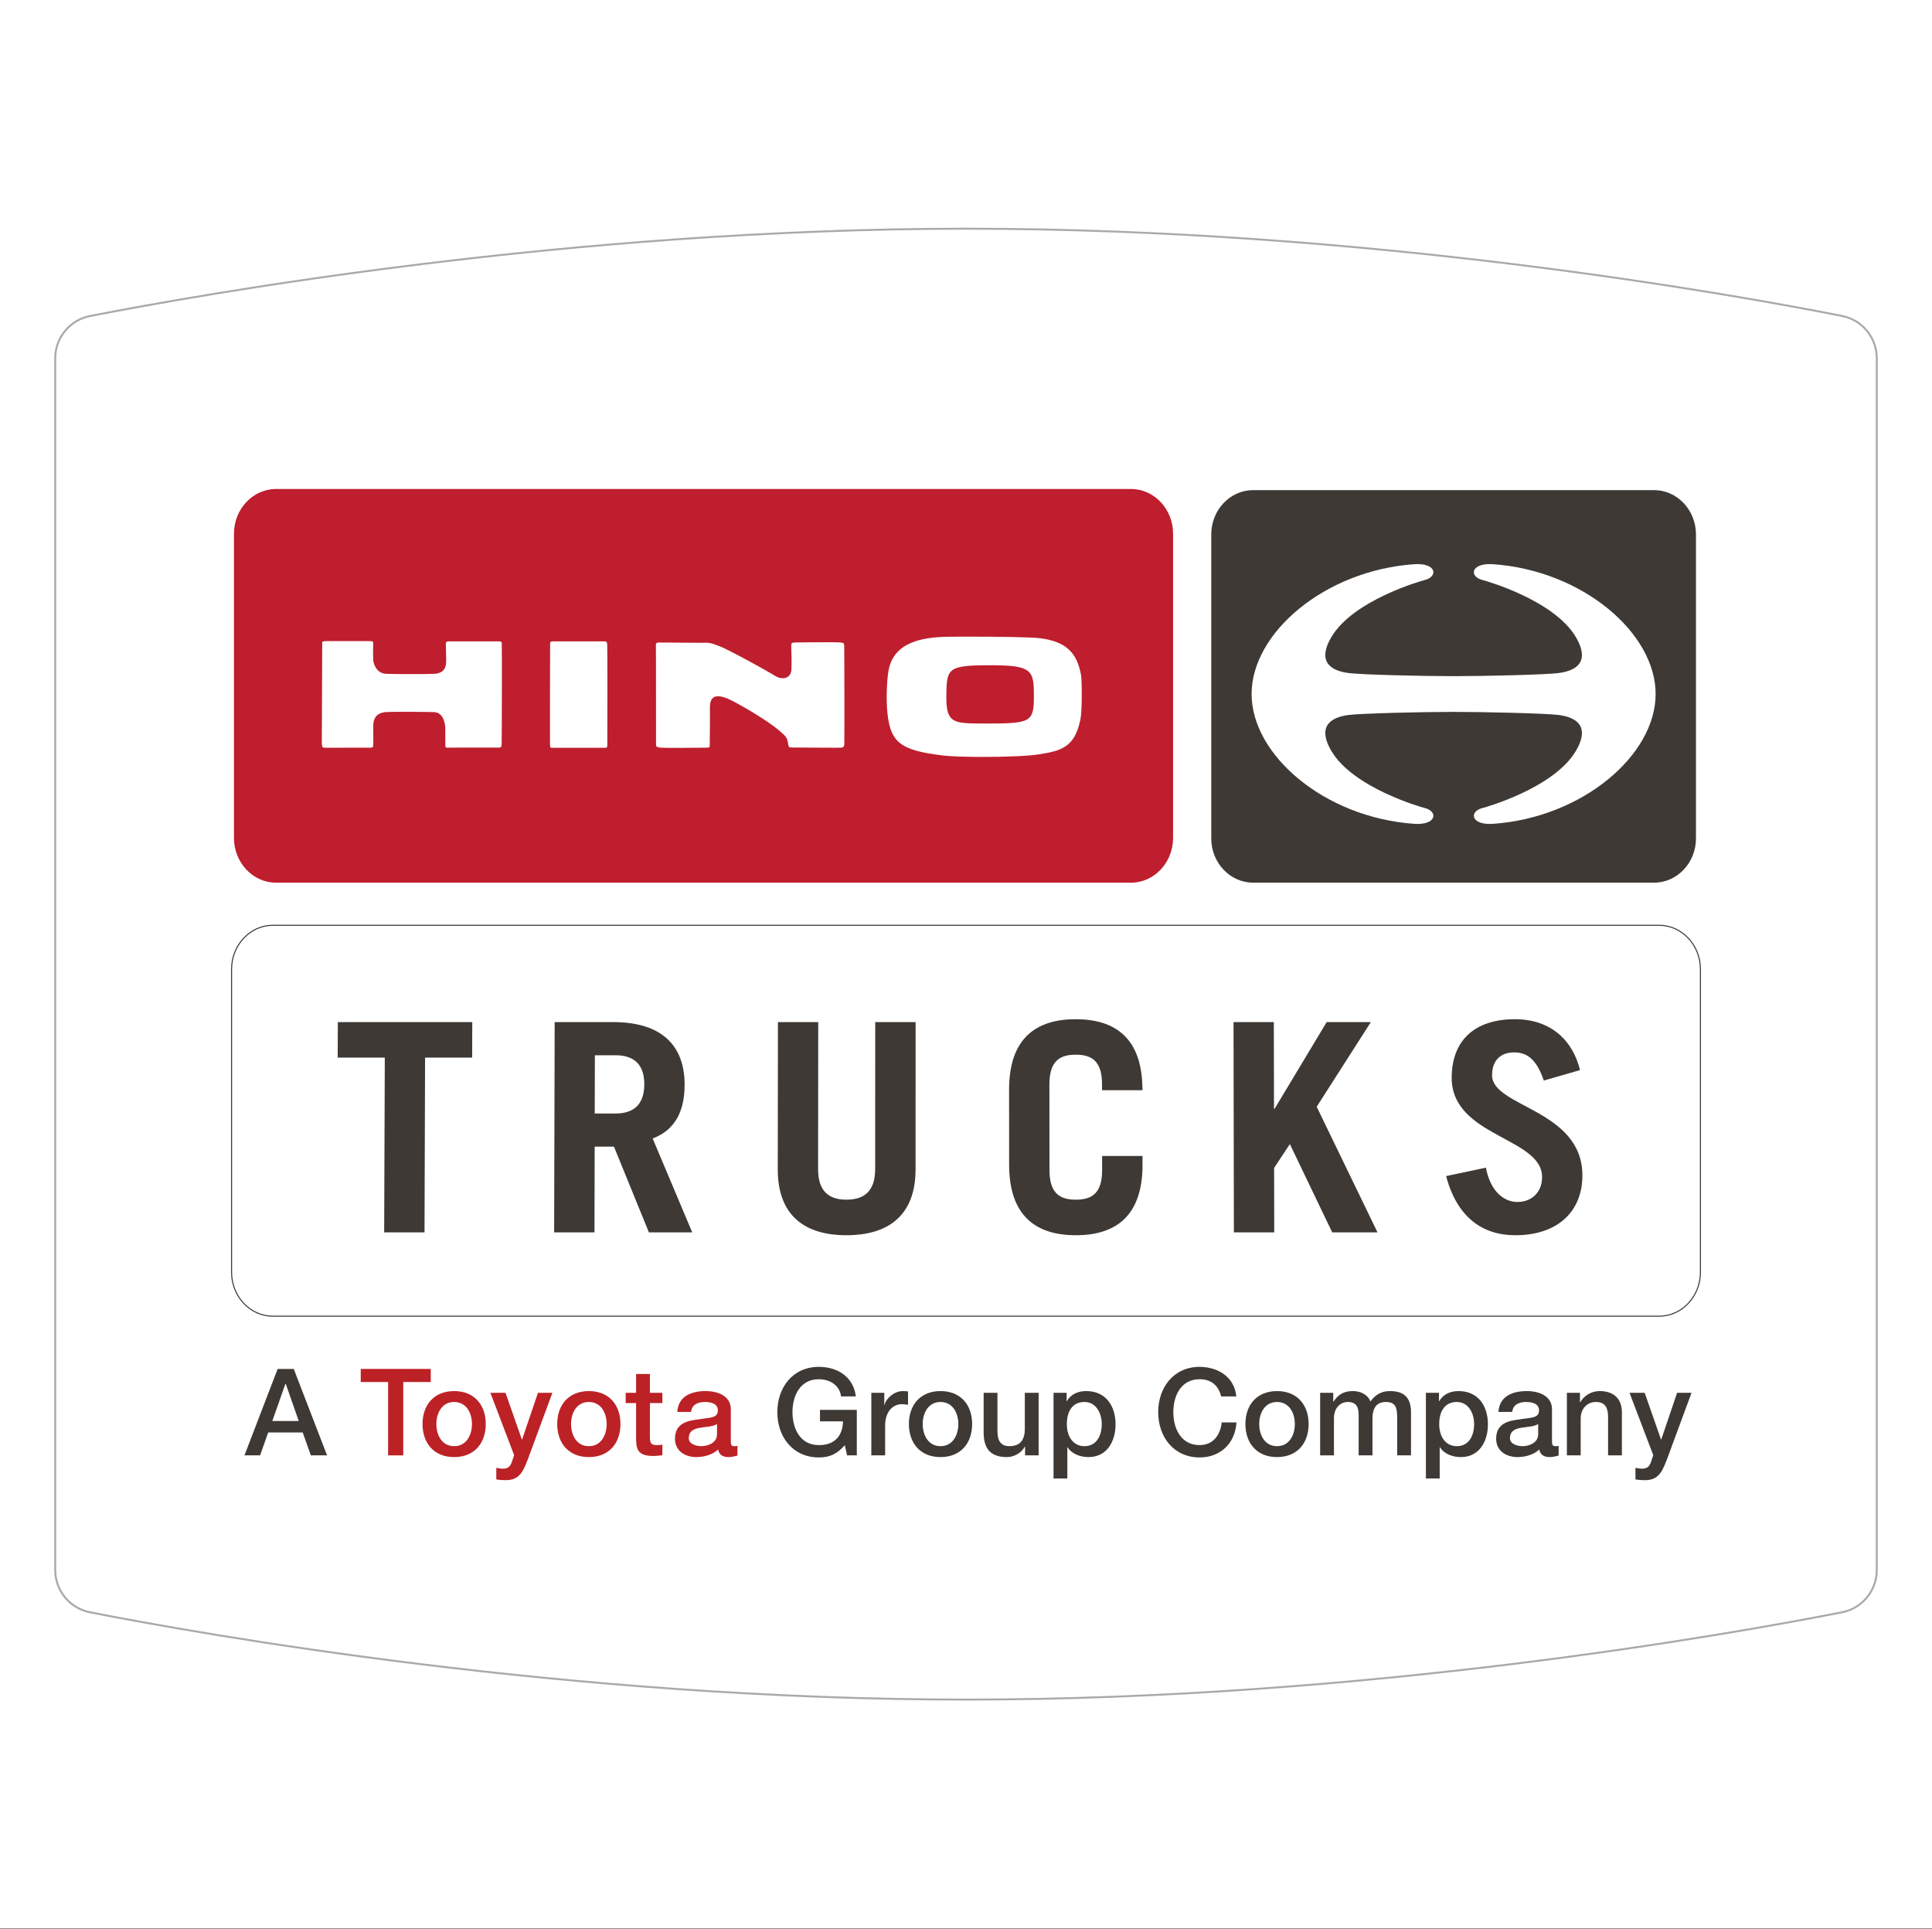 <svg width="672" height="671" viewBox="0 0 672 671" fill="none" xmlns="http://www.w3.org/2000/svg">
<rect x="0" y="0" width="672" height="671" fill="#808080" stroke="none"/>
<rect width="672" height="670.678" fill="white"/>
<path d="M19.205 546.035C19.205 553.216 24.262 559.387 31.313 560.77C70.232 568.407 197.684 591.134 336.054 591.134C474.425 591.134 601.787 568.409 640.689 560.771C647.739 559.387 652.795 553.217 652.795 546.036V124.622C652.795 117.449 647.75 111.284 640.71 109.892C602.005 102.239 475.465 79.544 336.054 79.544C198.212 79.544 70.341 102.286 31.323 109.916C24.268 111.295 19.205 117.467 19.205 124.653V546.035Z" fill="white" stroke="#A7A9AC" stroke-width="0.678"/>
<path d="M81.381 291.462C81.381 300.007 87.953 307 95.99 307H393.42C401.452 307 408.025 300.007 408.025 291.462V185.617C408.025 177.071 401.452 170.079 393.42 170.079H95.99C87.953 170.079 81.381 177.07 81.381 185.617V291.462Z" fill="#BE1E2D"/>
<path d="M421.309 291.643C421.309 300.09 427.859 307 435.871 307H575.333C583.347 307 589.898 300.09 589.898 291.643V185.834C589.898 177.386 583.347 170.47 575.333 170.47H435.871C427.859 170.47 421.309 177.386 421.309 185.834V291.643Z" fill="#3E3935"/>
<path d="M80.545 442.518C80.545 450.915 87.011 457.786 94.904 457.786H577.095C584.994 457.786 591.454 450.915 591.454 442.518V337.095C591.454 328.696 584.994 321.822 577.095 321.822H94.904C87.011 321.822 80.545 328.696 80.545 337.095L80.545 442.518Z" fill="white" stroke="#3E3935" stroke-width="0.363" stroke-miterlimit="10"/>
<path d="M128.489 222.983C128.677 222.983 128.857 222.983 129.015 222.998C129.175 223.005 129.314 223.025 129.435 223.061C129.549 223.092 129.64 223.149 129.705 223.224C129.769 223.295 129.8 223.394 129.8 223.524C129.808 223.95 129.808 224.361 129.8 224.786C129.796 225.212 129.782 225.645 129.78 226.124C129.772 226.606 129.769 227.115 129.772 227.691C129.78 228.266 129.789 228.905 129.817 229.63C129.835 229.869 129.903 230.283 130.053 230.754C130.205 231.238 130.433 231.784 130.769 232.306C131.107 232.825 131.556 233.324 132.127 233.693C132.702 234.067 133.409 234.321 134.269 234.356C134.706 234.371 135.278 234.384 135.948 234.396C136.62 234.407 137.388 234.418 138.219 234.431C139.051 234.434 139.942 234.446 140.855 234.45C141.771 234.456 142.712 234.457 143.64 234.457C144.564 234.457 145.476 234.456 146.34 234.446C147.196 234.443 148.01 234.434 148.727 234.421C149.448 234.407 150.08 234.393 150.589 234.371C151.094 234.354 151.473 234.328 151.686 234.302C152.12 234.239 152.547 234.135 152.942 233.974C153.339 233.818 153.707 233.598 154.028 233.306C154.344 233.008 154.612 232.644 154.813 232.174C155.012 231.702 155.143 231.14 155.179 230.465C155.193 230.138 155.193 229.636 155.19 229.053C155.179 228.47 155.164 227.803 155.15 227.142C155.133 226.483 155.111 225.832 155.101 225.281C155.082 224.736 155.073 224.291 155.073 224.039C155.075 223.864 155.087 223.714 155.119 223.584C155.15 223.46 155.204 223.361 155.282 223.286C155.365 223.207 155.478 223.154 155.633 223.116C155.789 223.079 155.985 223.066 156.231 223.066H173.41C173.637 223.066 173.825 223.079 173.972 223.102C174.118 223.138 174.227 223.179 174.306 223.236C174.386 223.302 174.441 223.38 174.473 223.481C174.511 223.578 174.527 223.701 174.529 223.84C174.555 224.188 174.564 226.478 174.572 229.73C174.575 232.987 174.575 237.207 174.564 241.417C174.557 245.629 174.546 249.831 174.536 253.043C174.519 256.269 174.507 258.501 174.49 258.784C174.483 259.001 174.469 259.183 174.441 259.34C174.413 259.493 174.365 259.626 174.302 259.723C174.238 259.82 174.15 259.895 174.033 259.942C173.921 259.999 173.775 260.021 173.595 260.021H164.987C162.951 260.021 160.901 260.027 159.242 260.027C157.587 260.035 156.327 260.043 155.885 260.048H155.705C155.52 260.048 155.374 260.035 155.259 260.009C155.15 259.98 155.075 259.935 155.022 259.87C154.97 259.807 154.937 259.723 154.924 259.616C154.909 259.509 154.903 259.374 154.903 259.214C154.903 259.001 154.903 258.607 154.899 258.125C154.896 257.644 154.888 257.069 154.884 256.482C154.881 255.895 154.877 255.293 154.877 254.764C154.877 254.234 154.877 253.764 154.884 253.452C154.896 253.134 154.866 252.631 154.771 252.038C154.672 251.442 154.508 250.784 154.238 250.146C153.961 249.52 153.588 248.92 153.062 248.468C152.54 248.019 151.88 247.721 151.037 247.687C150.583 247.67 149.975 247.658 149.251 247.642C148.525 247.629 147.691 247.613 146.793 247.609C145.89 247.595 144.924 247.585 143.936 247.579C142.948 247.573 141.943 247.573 140.963 247.573C140.131 247.573 139.318 247.573 138.554 247.579C137.79 247.584 137.077 247.595 136.437 247.609C135.797 247.613 135.229 247.629 134.778 247.648C134.323 247.67 133.969 247.687 133.755 247.712C133.296 247.777 132.82 247.883 132.366 248.065C131.912 248.244 131.482 248.489 131.104 248.851C130.732 249.208 130.415 249.667 130.188 250.264C129.964 250.867 129.836 251.601 129.834 252.5C129.829 252.884 129.836 253.435 129.836 254.071C129.839 254.704 129.847 255.42 129.847 256.109C129.847 256.797 129.85 257.464 129.847 258.017C129.839 258.564 129.836 259 129.818 259.213C129.812 259.374 129.797 259.501 129.761 259.609C129.729 259.719 129.684 259.801 129.616 259.864C129.549 259.926 129.46 259.98 129.339 260.002C129.222 260.035 129.073 260.047 128.895 260.047C128.731 260.047 127.712 260.047 126.266 260.052C124.817 260.052 122.937 260.06 121.047 260.06C119.154 260.068 117.257 260.071 115.765 260.071C114.274 260.071 113.19 260.074 112.942 260.074C112.781 260.074 112.642 260.071 112.521 260.035C112.403 260.002 112.301 259.942 112.215 259.842C112.134 259.739 112.071 259.594 112.02 259.385C111.979 259.177 111.946 258.906 111.932 258.548C111.935 258.152 111.943 255.954 111.957 252.834C111.968 249.717 111.986 245.682 112 241.608C112.017 237.533 112.035 233.426 112.046 230.162C112.064 226.899 112.068 224.48 112.071 223.785C112.076 223.606 112.078 223.465 112.12 223.355C112.156 223.251 112.223 223.167 112.348 223.11C112.469 223.06 112.647 223.024 112.898 223.003C113.158 222.988 113.484 222.981 113.915 222.981L128.489 222.983Z" fill="white"/>
<path d="M210.197 223.067C210.42 223.067 210.592 223.089 210.723 223.13C210.856 223.18 210.951 223.245 211.014 223.337C211.083 223.431 211.118 223.549 211.146 223.698C211.179 223.841 211.188 224.012 211.207 224.21C211.235 224.565 211.249 226.832 211.26 230.054C211.266 233.287 211.27 237.467 211.266 241.657C211.264 245.85 211.26 250.031 211.252 253.264C211.249 256.498 211.242 258.772 211.242 259.127C211.242 259.303 211.235 259.447 211.213 259.576C211.193 259.698 211.153 259.794 211.097 259.871C211.039 259.95 210.961 260.009 210.847 260.048C210.741 260.086 210.61 260.1 210.434 260.1H192.317C192.127 260.1 191.979 260.1 191.853 260.091C191.727 260.075 191.629 260.053 191.553 260.003C191.479 259.949 191.426 259.88 191.385 259.767C191.348 259.653 191.327 259.502 191.312 259.299C191.297 259.106 191.291 256.932 191.291 253.752C191.291 250.569 191.297 246.388 191.301 242.172C191.312 237.963 191.318 233.725 191.329 230.424C191.337 227.137 191.344 224.786 191.344 224.361C191.344 224.136 191.337 223.943 191.348 223.779C191.359 223.622 191.379 223.486 191.447 223.381C191.514 223.274 191.624 223.195 191.793 223.141C191.969 223.092 192.204 223.067 192.523 223.067L210.197 223.067Z" fill="white"/>
<path d="M376.047 235.016C376.108 235.346 376.16 236.255 376.204 237.478C376.246 238.702 376.272 240.243 376.264 241.853C376.264 243.461 376.231 245.134 376.158 246.623C376.083 248.098 375.963 249.392 375.795 250.237C375.305 252.646 374.643 254.533 373.813 256.031C372.982 257.523 371.968 258.631 370.765 259.472C369.564 260.305 368.168 260.892 366.572 261.336C364.979 261.774 363.176 262.088 361.159 262.399C360.21 262.55 358.997 262.675 357.596 262.785C356.196 262.892 354.604 262.983 352.908 263.046C351.205 263.125 349.39 263.175 347.543 263.211C345.692 263.247 343.805 263.263 341.962 263.263C340.492 263.263 339.052 263.249 337.674 263.231C336.292 263.211 334.983 263.175 333.766 263.137C332.556 263.097 331.439 263.046 330.469 262.983C329.496 262.917 328.662 262.855 328.005 262.77C324.353 262.327 321.386 261.833 318.978 261.181C316.571 260.524 314.719 259.716 313.29 258.646C311.863 257.576 310.857 256.247 310.132 254.545C309.411 252.853 308.977 250.79 308.697 248.262C308.558 247.064 308.474 245.738 308.439 244.385C308.399 243.02 308.405 241.629 308.445 240.284C308.487 238.938 308.558 237.646 308.654 236.496C308.747 235.346 308.868 234.337 308.997 233.559C309.411 230.924 310.391 228.867 311.749 227.258C313.109 225.653 314.847 224.491 316.769 223.657C318.687 222.819 320.797 222.299 322.9 221.982C325.01 221.663 327.106 221.54 329.014 221.49C329.39 221.483 329.87 221.475 330.434 221.47C331.004 221.462 331.657 221.456 332.385 221.447C333.109 221.445 333.905 221.443 334.762 221.437C335.61 221.434 336.521 221.434 337.472 221.434C339.7 221.434 342.146 221.445 344.624 221.462C347.093 221.483 349.586 221.513 351.899 221.556C354.21 221.604 356.343 221.66 358.092 221.732C359.845 221.808 361.214 221.896 362.003 222.012C364.131 222.299 365.988 222.741 367.594 223.372C369.2 223.996 370.557 224.811 371.692 225.849C372.83 226.88 373.747 228.137 374.46 229.655C375.179 231.17 375.699 232.944 376.047 235.016ZM343.4 251.647C347.216 251.647 350.139 251.606 352.376 251.415C354.611 251.223 356.17 250.868 357.242 250.223C358.313 249.581 358.909 248.645 359.241 247.301C359.571 245.957 359.629 244.198 359.62 241.894C359.616 239.648 359.567 237.876 359.262 236.464C358.963 235.059 358.409 234.026 357.393 233.275C356.379 232.52 354.906 232.043 352.767 231.755C350.636 231.474 347.827 231.375 344.15 231.375H343.307C339.891 231.399 337.297 231.484 335.338 231.754C333.375 232.013 332.038 232.457 331.133 233.198C330.22 233.945 329.737 234.982 329.478 236.447C329.219 237.903 329.174 239.777 329.162 242.186C329.147 244.502 329.286 246.252 329.663 247.574C330.037 248.898 330.654 249.79 331.603 250.391C332.556 250.997 333.836 251.308 335.539 251.473C337.248 251.636 339.382 251.647 342.036 251.647L343.4 251.647Z" fill="white"/>
<path d="M286.866 223.381C287.558 223.381 288.219 223.381 288.834 223.383C289.442 223.388 290.003 223.394 290.486 223.403C290.969 223.403 291.377 223.416 291.688 223.422C291.992 223.438 292.202 223.451 292.288 223.47C292.504 223.517 292.693 223.537 292.852 223.562C293.018 223.579 293.157 223.6 293.264 223.65C293.379 223.693 293.467 223.768 293.522 223.895C293.587 224.026 293.626 224.205 293.641 224.475C293.654 224.735 293.669 226.93 293.676 230.093C293.691 233.252 293.695 237.376 293.702 241.507C293.704 245.643 293.704 249.776 293.702 252.957C293.695 256.131 293.683 258.352 293.673 258.641C293.659 258.936 293.627 259.162 293.573 259.349C293.522 259.532 293.46 259.666 293.359 259.768C293.271 259.862 293.155 259.924 293.009 259.966C292.863 260.01 292.696 260.037 292.497 260.049C292.455 260.049 292.376 260.054 292.27 260.054C292.163 260.06 292.021 260.062 291.857 260.062C291.688 260.062 291.491 260.063 291.267 260.063C291.047 260.07 290.806 260.07 290.536 260.07C289.467 260.07 288.056 260.062 286.528 260.054C285.002 260.049 283.357 260.037 281.819 260.029C280.284 260.016 278.848 260.01 277.755 260C276.653 259.994 275.882 259.994 275.673 259.994C275.26 259.994 274.98 259.988 274.777 259.944C274.587 259.91 274.464 259.837 274.39 259.691C274.308 259.548 274.267 259.335 274.204 259.011C274.145 258.688 274.075 258.264 273.941 257.695C273.846 257.312 273.73 257.001 273.583 256.719C273.435 256.436 273.258 256.187 273.047 255.956C272.837 255.711 272.601 255.486 272.324 255.232C272.046 254.979 271.73 254.712 271.378 254.395C270.231 253.382 268.693 252.238 266.987 251.079C265.277 249.911 263.402 248.727 261.583 247.623C259.762 246.526 257.996 245.518 256.505 244.706C255.015 243.897 253.797 243.285 253.089 242.986C252.786 242.858 252.485 242.748 252.19 242.647C251.9 242.547 251.612 242.461 251.331 242.387C251.05 242.321 250.772 242.255 250.51 242.217C250.248 242.176 249.992 242.164 249.75 242.164C249.324 242.164 248.93 242.224 248.584 242.362C248.236 242.503 247.934 242.726 247.687 243.035C247.441 243.348 247.238 243.753 247.11 244.265C246.984 244.777 246.916 245.396 246.926 246.14C246.941 246.823 246.945 247.944 246.941 249.257C246.937 250.564 246.93 252.065 246.918 253.504C246.908 254.945 246.898 256.318 246.882 257.388C246.876 258.445 246.87 259.2 246.87 259.387C246.87 259.521 246.855 259.637 246.82 259.725C246.787 259.809 246.73 259.872 246.646 259.924C246.557 259.974 246.447 260.004 246.301 260.023C246.151 260.045 245.967 260.049 245.75 260.049C245.622 260.049 245.161 260.049 244.47 260.06C243.778 260.064 242.859 260.073 241.809 260.076C240.762 260.087 239.594 260.092 238.404 260.1C237.212 260.108 236.009 260.108 234.886 260.108H233.283C232.779 260.101 232.31 260.101 231.889 260.098C231.466 260.092 231.096 260.087 230.783 260.076C230.47 260.073 230.222 260.062 230.049 260.049C229.523 260.023 229.143 259.974 228.869 259.897C228.594 259.822 228.428 259.716 228.326 259.561C228.221 259.404 228.184 259.208 228.173 258.942C228.162 258.678 228.175 258.358 228.175 257.956V252.216C228.175 249.101 228.175 245.081 228.173 241.073C228.173 237.072 228.168 233.079 228.162 230.022C228.156 226.959 228.148 224.824 228.131 224.531C228.115 224.284 228.148 224.095 228.194 223.951C228.252 223.803 228.332 223.703 228.436 223.631C228.535 223.558 228.656 223.518 228.788 223.496C228.915 223.472 229.054 223.467 229.192 223.467C229.221 223.467 229.246 223.47 229.27 223.47H229.509C229.86 223.47 230.633 223.472 231.669 223.483C232.699 223.495 233.985 223.505 235.353 223.517C236.716 223.53 238.166 223.542 239.522 223.55C240.884 223.563 242.144 223.564 243.143 223.564H244.202C244.355 223.563 244.494 223.563 244.615 223.563C244.738 223.558 244.848 223.558 244.94 223.558C244.975 223.55 245.023 223.55 245.061 223.55H245.182C245.221 223.55 245.257 223.55 245.295 223.542H245.408C245.89 223.542 246.315 223.58 246.706 223.637C247.1 223.693 247.47 223.781 247.844 223.885C248.211 223.998 248.584 224.136 248.994 224.283C249.403 224.431 249.843 224.6 250.35 224.787C250.912 224.993 251.986 225.499 253.384 226.196C254.784 226.9 256.514 227.791 258.392 228.796C260.272 229.793 262.295 230.9 264.284 232.013C266.269 233.123 268.227 234.244 269.957 235.276C270.11 235.368 270.276 235.456 270.457 235.529C270.631 235.604 270.823 235.673 271.02 235.73C271.214 235.78 271.416 235.822 271.622 235.852C271.829 235.885 272.038 235.898 272.247 235.898C272.62 235.898 272.987 235.846 273.334 235.739C273.686 235.626 274.006 235.456 274.287 235.205C274.567 234.963 274.802 234.643 274.98 234.241C275.146 233.826 275.26 233.337 275.285 232.752C275.317 232.024 275.331 231.255 275.331 230.488C275.335 229.722 275.319 228.959 275.306 228.231C275.288 227.499 275.267 226.813 275.249 226.19C275.231 225.571 275.221 225.021 275.217 224.588C275.217 224.346 275.227 224.155 275.259 224.013C275.292 223.867 275.345 223.768 275.437 223.693C275.526 223.624 275.649 223.574 275.823 223.542C276.001 223.511 276.225 223.487 276.513 223.47C276.694 223.462 277.159 223.451 277.828 223.442C278.499 223.432 279.373 223.417 280.353 223.413C281.334 223.404 282.425 223.395 283.544 223.388C284.656 223.382 285.796 223.381 286.866 223.381Z" fill="white"/>
<path d="M164.266 355.492L164.231 367.836H147.853L147.657 428.625H133.626L133.843 367.836H117.455L117.508 355.492H164.266Z" fill="#3E3935"/>
<path d="M227.007 395.973L240.775 428.625H225.703L213.553 398.815H206.841L206.778 428.625H192.744L192.93 355.492H213.241C217.466 355.492 221.131 355.998 224.257 356.976C227.383 357.946 229.969 359.389 232.024 361.264C234.079 363.132 235.606 365.439 236.622 368.128C237.638 370.823 238.134 373.91 238.127 377.348C238.117 379.623 237.913 381.741 237.482 383.688C237.043 385.635 236.39 387.406 235.49 388.976C234.588 390.556 233.446 391.941 232.037 393.112C230.628 394.283 228.955 395.248 227.007 395.973ZM214.093 387.29C215.646 387.29 217.05 387.105 218.277 386.706C219.507 386.31 220.558 385.705 221.429 384.885C222.286 384.057 222.951 383.013 223.407 381.729C223.864 380.441 224.103 378.92 224.103 377.149C224.11 375.378 223.873 373.859 223.43 372.578C222.981 371.303 222.313 370.261 221.456 369.431C220.599 368.612 219.548 368.015 218.317 367.62C217.095 367.221 215.686 367.032 214.138 367.032H206.914L206.864 387.29H214.093Z" fill="#3E3935"/>
<path d="M318.468 355.492L318.458 406.731C318.458 410.751 317.853 414.196 316.734 417.094C315.604 419.996 313.948 422.357 311.853 424.213C309.751 426.069 307.195 427.426 304.27 428.314C301.339 429.197 298.029 429.624 294.422 429.624C290.804 429.624 287.505 429.197 284.583 428.314C281.664 427.426 279.131 426.069 277.048 424.213C274.961 422.357 273.33 419.996 272.224 417.094C271.115 414.196 270.527 410.751 270.529 406.731L270.588 355.492H284.598L284.555 406.612C284.555 408.364 284.747 409.903 285.137 411.228C285.531 412.553 286.123 413.668 286.932 414.557C287.739 415.448 288.76 416.126 290.006 416.582C291.251 417.028 292.722 417.257 294.432 417.257C296.136 417.257 297.608 417.028 298.864 416.582C300.119 416.126 301.153 415.448 301.975 414.557C302.794 413.668 303.399 412.553 303.809 411.228C304.203 409.903 304.405 408.364 304.405 406.612L304.43 355.492H318.468Z" fill="#3E3935"/>
<path d="M526.944 354.49C530.059 354.49 532.882 354.95 535.396 355.806C537.904 356.658 540.112 357.905 542.006 359.472C543.896 361.041 545.481 362.931 546.74 365.079C548.005 367.221 548.95 369.607 549.571 372.189L536.974 375.825C536.389 374.111 535.754 372.64 535.063 371.397C534.365 370.157 533.606 369.148 532.771 368.348C531.937 367.555 531.022 366.973 530.006 366.596C528.997 366.213 527.889 366.031 526.663 366.031C525.423 366.031 524.319 366.219 523.361 366.584C522.403 366.945 521.599 367.477 520.951 368.166C520.298 368.857 519.8 369.705 519.471 370.685C519.141 371.667 518.975 372.779 518.98 374.026C518.987 376.78 520.951 378.9 523.888 380.883C526.825 382.869 530.745 384.721 534.668 386.936C538.585 389.156 542.507 391.743 545.459 395.207C548.406 398.677 550.38 403.02 550.397 408.732C550.41 411.879 549.881 414.755 548.85 417.305C547.821 419.845 546.284 422.072 544.295 423.897C542.296 425.718 539.832 427.156 536.957 428.13C534.07 429.11 530.77 429.624 527.082 429.624C524.239 429.624 521.544 429.244 519.056 428.44C516.559 427.639 514.262 426.418 512.2 424.741C510.143 423.067 508.31 420.948 506.767 418.341C505.217 415.741 503.943 412.654 502.996 409.052L516.835 406.129C517.256 408.33 517.881 410.174 518.66 411.709C519.434 413.235 520.359 414.457 521.358 415.396C522.358 416.338 523.44 417 524.529 417.437C525.621 417.867 526.717 418.062 527.763 418.062C528.981 418.062 530.133 417.857 531.166 417.468C532.205 417.079 533.128 416.504 533.899 415.757C534.676 415.003 535.296 414.086 535.722 413.015C536.153 411.938 536.38 410.707 536.377 409.341C536.364 405.893 534.396 403.302 531.452 401.032C528.502 398.758 524.585 396.802 520.66 394.638C516.74 392.475 512.813 390.107 509.865 386.998C506.921 383.891 504.952 380.046 504.937 374.94C504.927 371.803 505.388 368.954 506.316 366.448C507.239 363.948 508.62 361.78 510.463 360.009C512.31 358.24 514.607 356.858 517.355 355.925C520.105 354.983 523.309 354.49 526.944 354.49Z" fill="#3E3935"/>
<path d="M476.819 355.492L457.982 384.941L479.131 428.625H463.376L448.649 397.926L443.169 406.213L443.212 428.625H429.176L429.053 355.492H443.068L443.129 385.657H443.323L461.457 355.492H476.819Z" fill="#3E3935"/>
<path d="M374.146 354.49C377.559 354.49 380.715 354.895 383.528 355.781C386.347 356.671 388.815 358.045 390.866 359.979C392.913 361.911 394.537 364.407 395.648 367.547C396.762 370.689 397.357 374.472 397.37 378.981V379.179H383.322L383.319 377.149C383.319 375.124 383.099 373.473 382.671 372.128C382.253 370.779 381.635 369.743 380.844 368.956C380.049 368.177 379.079 367.648 377.958 367.31C376.838 366.973 375.562 366.832 374.158 366.832C372.761 366.832 371.496 366.973 370.372 367.31C369.253 367.648 368.287 368.177 367.488 368.956C366.697 369.743 366.079 370.779 365.658 372.128C365.231 373.473 365.01 375.124 365.01 377.149L365.03 406.93C365.032 408.955 365.254 410.607 365.678 411.957C366.098 413.307 366.724 414.344 367.516 415.132C368.312 415.914 369.28 416.448 370.402 416.781C371.526 417.12 372.794 417.258 374.193 417.258C375.598 417.258 376.876 417.12 377.99 416.781C379.115 416.448 380.085 415.914 380.878 415.132C381.668 414.344 382.29 413.307 382.706 411.957C383.13 410.607 383.346 408.955 383.346 406.93L383.341 402.053H397.393L397.395 405.096C397.403 409.599 396.813 413.396 395.703 416.539C394.599 419.685 392.978 422.191 390.934 424.129C388.885 426.069 386.404 427.442 383.59 428.33C380.775 429.222 377.611 429.624 374.203 429.624C370.795 429.624 367.641 429.223 364.823 428.33C362.012 427.442 359.542 426.069 357.492 424.129C355.445 422.191 353.819 419.685 352.708 416.539C351.599 413.395 351.001 409.599 351.001 405.096L350.988 378.981C350.988 374.472 351.591 370.69 352.693 367.548C353.804 364.408 355.42 361.911 357.462 359.98C359.512 358.045 361.979 356.671 364.783 355.781C367.596 354.896 370.748 354.49 374.146 354.49Z" fill="#3E3935"/>
<path d="M519.397 196.243C511.473 195.68 510.954 200.558 515.608 201.718C517.13 202.1 540.613 208.819 548.125 221.588C549.856 224.531 550.4 226.784 550.191 228.519C549.719 232.437 545.381 233.679 542.122 234.09C537.816 234.655 516.868 235.178 505.604 235.178C494.341 235.178 473.398 234.655 469.088 234.09C464.391 233.49 457.444 231.182 463.085 221.588C470.596 208.819 494.083 202.1 495.605 201.718C500.261 200.558 499.745 195.68 491.824 196.243C460.692 198.457 435.336 220.167 435.336 241.389C435.336 262.611 460.692 284.318 491.824 286.53C499.745 287.091 500.261 282.208 495.605 281.052C494.083 280.672 470.596 273.952 463.085 261.184C457.444 251.584 464.391 249.276 469.088 248.676C473.398 248.126 494.345 247.601 505.604 247.601C516.864 247.601 537.816 248.126 542.122 248.676C546.818 249.276 553.772 251.584 548.125 261.184C540.613 273.952 517.13 280.672 515.608 281.052C510.954 282.208 511.473 287.091 519.397 286.53C550.522 284.318 575.871 262.603 575.871 241.389C575.871 220.175 550.522 198.457 519.397 196.243Z" fill="white"/>
<path d="M96.571 476.126H102.173L113.761 506.194H108.116L105.296 498.232H93.284L90.464 506.194H85.025L96.571 476.126ZM94.721 494.23H103.901L99.397 481.31H99.269L94.721 494.23Z" fill="#3E3935"/>
<path d="M125.475 476.126H149.828V480.675H140.264V506.194H134.996V480.675H125.475V476.126Z" fill="#BC2126"/>
<path d="M146.971 495.285C146.971 488.631 150.972 483.831 157.966 483.831C164.96 483.831 168.962 488.631 168.962 495.285C168.962 501.983 164.961 506.788 157.966 506.788C150.971 506.788 146.971 501.983 146.971 495.285ZM164.159 495.285C164.159 491.54 162.262 487.623 157.966 487.623C153.67 487.623 151.774 491.54 151.774 495.285C151.774 499.079 153.671 502.993 157.966 502.993C162.261 502.993 164.159 499.079 164.159 495.285Z" fill="#BC2126"/>
<path d="M170.564 484.423H175.829L181.517 500.678H181.6L187.124 484.423H192.134L183.668 507.369C182.109 511.288 180.969 514.824 175.955 514.824C174.82 514.824 173.723 514.739 172.627 514.573V510.53C173.384 510.654 174.142 510.823 174.9 510.823C177.138 510.823 177.683 509.649 178.271 507.794L178.824 506.108L170.564 484.423Z" fill="#BC2126"/>
<path d="M193.818 495.285C193.818 488.631 197.821 483.831 204.818 483.831C211.811 483.831 215.813 488.631 215.813 495.285C215.813 501.983 211.811 506.788 204.818 506.788C197.82 506.788 193.818 501.983 193.818 495.285ZM211.01 495.285C211.01 491.54 209.117 487.623 204.819 487.623C200.517 487.623 198.622 491.54 198.622 495.285C198.622 499.079 200.517 502.993 204.819 502.993C209.117 502.993 211.01 499.079 211.01 495.285Z" fill="#BC2126"/>
<path d="M217.625 484.423H221.251V477.889H226.055V484.423H230.391V488H226.055V499.625C226.055 501.6 226.222 502.617 228.371 502.617C229.042 502.617 229.717 502.617 230.391 502.445V506.153C229.341 506.235 228.329 506.401 227.274 506.401C222.259 506.401 221.331 504.466 221.251 500.846V488H217.625L217.625 484.423Z" fill="#BC2126"/>
<path d="M254.196 501.351C254.196 502.531 254.45 502.993 255.335 502.993C255.628 502.993 256.01 502.993 256.513 502.908V506.235C255.797 506.488 254.282 506.788 253.483 506.788C251.541 506.788 250.153 506.108 249.776 504.133C247.879 505.981 244.806 506.788 242.233 506.788C238.315 506.788 234.775 504.679 234.775 500.426C234.775 494.993 239.115 494.109 243.161 493.649C246.615 493.01 249.689 493.392 249.689 490.569C249.689 488.086 247.118 487.623 245.18 487.623C242.487 487.623 240.589 488.719 240.379 491.081H235.575C235.914 485.48 240.674 483.831 245.475 483.831C249.732 483.831 254.196 485.558 254.196 490.148V501.351ZM249.395 495.285C247.921 496.257 245.604 496.213 243.495 496.593C241.432 496.932 239.576 497.688 239.576 500.215C239.576 502.362 242.318 502.993 244.003 502.993C246.106 502.993 249.395 501.897 249.395 498.87L249.395 495.285Z" fill="#BC2126"/>
<path d="M298.018 506.194H294.647L293.848 502.657C291.021 505.852 288.453 506.91 284.79 506.91C275.773 506.91 270.377 499.75 270.377 491.163C270.377 482.57 275.773 475.406 284.79 475.406C291.361 475.406 296.879 478.912 297.679 485.685H292.538C292.036 481.729 288.578 479.711 284.79 479.711C278.342 479.711 275.645 485.392 275.645 491.163C275.645 496.932 278.342 502.617 284.79 502.617C290.18 502.701 293.133 499.455 293.213 494.363H285.206V490.364H298.018V506.194Z" fill="#3E3935"/>
<path d="M303.068 484.423H307.58V488.631H307.667C308.213 486.315 311.074 483.831 314.026 483.831C315.123 483.831 315.415 483.914 315.839 483.958V488.593C315.16 488.51 314.445 488.381 313.773 488.381C310.487 488.381 307.872 491.033 307.872 495.83V506.194H303.068V484.423Z" fill="#3E3935"/>
<path d="M316.143 495.285C316.143 488.631 320.145 483.831 327.136 483.831C334.134 483.831 338.137 488.631 338.137 495.285C338.137 501.983 334.134 506.788 327.136 506.788C320.145 506.788 316.143 501.983 316.143 495.285ZM333.331 495.285C333.331 491.54 331.434 487.623 327.135 487.623C322.841 487.623 320.944 491.54 320.944 495.285C320.944 499.079 322.841 502.993 327.135 502.993C331.434 502.993 333.331 499.079 333.331 495.285Z" fill="#3E3935"/>
<path d="M361.263 506.194H356.546V503.162H356.46C355.283 505.354 352.671 506.788 350.268 506.788C344.58 506.788 342.137 503.921 342.137 498.232V484.423H346.94V497.772C346.94 501.6 348.498 502.993 351.111 502.993C355.114 502.993 356.46 500.426 356.46 497.053V484.423H361.263V506.194Z" fill="#3E3935"/>
<path d="M366.446 484.423H370.993V487.37H371.079C372.431 484.883 375.037 483.831 377.82 483.831C384.691 483.831 388.02 489.055 388.02 495.414C388.02 501.268 385.068 506.788 378.622 506.788C375.843 506.788 372.847 505.772 371.333 503.368H371.247V514.235H366.445L366.446 484.423ZM377.19 487.623C373.144 487.623 371.079 490.699 371.079 495.332C371.079 499.711 373.315 502.993 377.19 502.993C381.567 502.993 383.217 499.115 383.217 495.332C383.217 491.371 381.148 487.623 377.19 487.623Z" fill="#3E3935"/>
<path d="M424.762 485.685C423.875 482.229 421.64 479.711 417.261 479.711C410.816 479.711 408.116 485.392 408.116 491.163C408.116 496.932 410.816 502.617 417.261 502.617C421.936 502.617 424.507 499.114 424.925 494.74H430.067C429.649 501.937 424.548 506.91 417.261 506.91C408.244 506.91 402.85 499.75 402.85 491.163C402.85 482.57 408.244 475.405 417.261 475.405C424.042 475.454 429.393 479.202 430.024 485.685L424.762 485.685Z" fill="#3E3935"/>
<path d="M433.186 495.285C433.186 488.631 437.187 483.831 444.182 483.831C451.178 483.831 455.179 488.631 455.179 495.285C455.179 501.983 451.176 506.788 444.182 506.788C437.189 506.788 433.186 501.983 433.186 495.285ZM450.375 495.285C450.375 491.54 448.477 487.623 444.182 487.623C439.885 487.623 437.987 491.54 437.987 495.285C437.987 499.079 439.885 502.993 444.182 502.993C448.477 502.993 450.375 499.079 450.375 495.285Z" fill="#3E3935"/>
<path d="M459.18 484.423H463.732V487.455H463.854C465.291 485.307 467.105 483.831 470.553 483.831C473.211 483.831 475.695 484.969 476.665 487.455C478.267 485.225 480.33 483.831 483.488 483.831C488.087 483.831 490.782 485.855 490.782 491.163V506.194H485.976V493.476C485.976 490.027 485.766 487.623 482.013 487.623C478.773 487.623 477.381 489.769 477.381 493.431V506.194H472.577V492.214C472.577 489.224 471.652 487.623 468.743 487.623C466.26 487.623 463.983 489.644 463.983 493.266V506.194H459.18L459.18 484.423Z" fill="#3E3935"/>
<path d="M495.961 484.423H500.516V487.37H500.595C501.947 484.883 504.561 483.831 507.34 483.831C514.208 483.831 517.537 489.055 517.537 495.414C517.537 501.268 514.584 506.788 508.137 506.788C505.363 506.788 502.369 505.772 500.85 503.368H500.764V514.235H495.961V484.423ZM506.707 487.623C502.663 487.623 500.595 490.699 500.595 495.332C500.595 499.711 502.832 502.993 506.707 502.993C511.092 502.993 512.735 499.115 512.735 495.332C512.735 491.371 510.667 487.623 506.707 487.623Z" fill="#3E3935"/>
<path d="M539.822 501.351C539.822 502.531 540.075 502.993 540.959 502.993C541.257 502.993 541.637 502.993 542.142 502.908V506.235C541.422 506.488 539.906 506.788 539.106 506.788C537.169 506.788 535.779 506.108 535.401 504.133C533.503 505.981 530.43 506.788 527.856 506.788C523.942 506.788 520.4 504.679 520.4 500.426C520.4 494.993 524.739 494.109 528.785 493.649C532.24 493.01 535.315 493.392 535.315 490.569C535.315 488.086 532.744 487.623 530.805 487.623C528.109 487.623 526.215 488.719 526.004 491.081H521.201C521.54 485.48 526.3 483.831 531.102 483.831C535.358 483.831 539.823 485.558 539.823 490.148L539.822 501.351ZM535.019 495.285C533.543 496.257 531.228 496.213 529.119 496.593C527.056 496.932 525.202 497.688 525.202 500.215C525.202 502.362 527.942 502.993 529.628 502.993C531.731 502.993 535.019 501.897 535.019 498.87V495.285Z" fill="#3E3935"/>
<path d="M545.002 484.423H549.553V487.623L549.64 487.709C551.076 485.307 553.559 483.831 556.424 483.831C561.142 483.831 564.136 486.357 564.136 491.247V506.194H559.332V492.507C559.246 489.097 557.895 487.623 555.078 487.623C551.873 487.623 549.806 490.148 549.806 493.344V506.194H545.002L545.002 484.423Z" fill="#3E3935"/>
<path d="M566.785 484.423H572.054L577.743 500.678H577.825L583.345 484.423H588.359L579.89 507.369C578.331 511.288 577.197 514.824 572.181 514.824C571.044 514.824 569.947 514.739 568.853 514.573V510.53C569.612 510.654 570.369 510.823 571.126 510.823C573.358 510.823 573.909 509.649 574.496 507.794L575.043 506.108L566.785 484.423Z" fill="#3E3935"/>
</svg>
